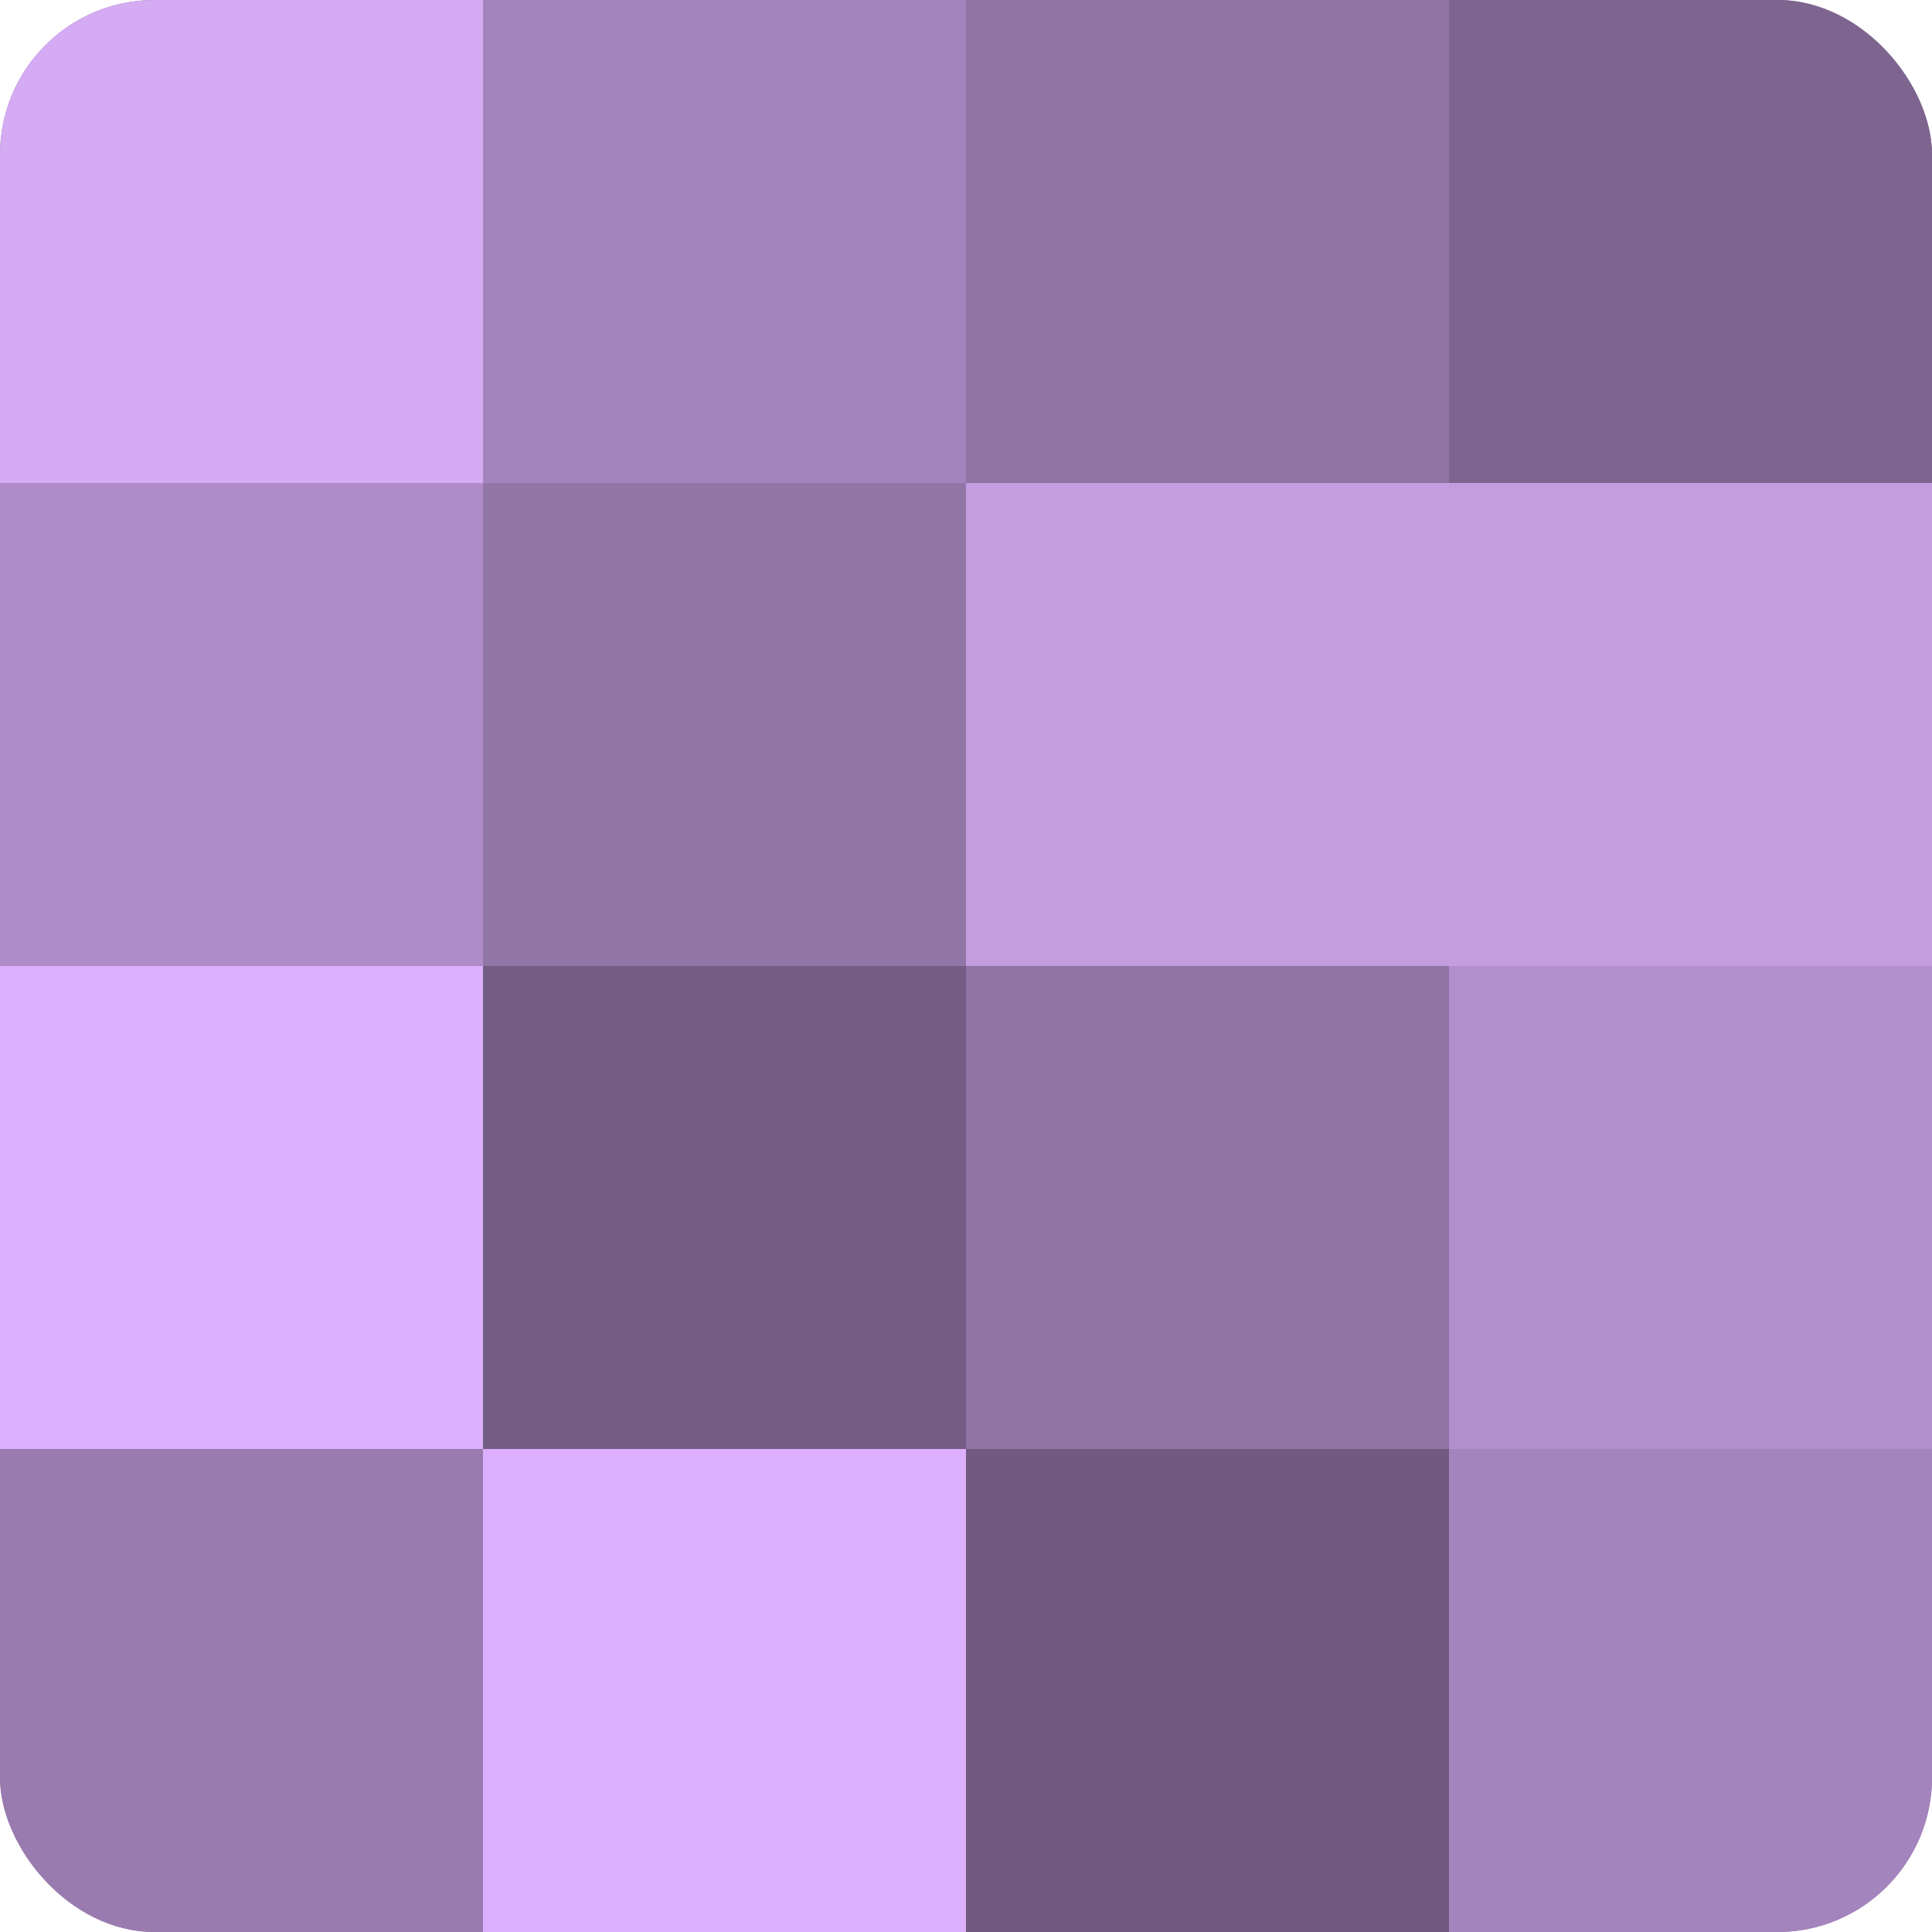 <?xml version="1.0" encoding="UTF-8"?>
<svg xmlns="http://www.w3.org/2000/svg" width="60" height="60" viewBox="0 0 100 100" preserveAspectRatio="xMidYMid meet"><defs><clipPath id="c" width="100" height="100"><rect width="100" height="100" rx="8" ry="8"/></clipPath></defs><g clip-path="url(#c)"><rect width="100" height="100" fill="#8c70a0"/><rect width="25" height="25" fill="#d5abf4"/><rect y="25" width="25" height="25" fill="#af8cc8"/><rect y="50" width="25" height="25" fill="#dcb0fc"/><rect y="75" width="25" height="25" fill="#9a7bb0"/><rect x="25" width="25" height="25" fill="#a484bc"/><rect x="25" y="25" width="25" height="25" fill="#9376a8"/><rect x="25" y="50" width="25" height="25" fill="#745d84"/><rect x="25" y="75" width="25" height="25" fill="#dcb0fc"/><rect x="50" width="25" height="25" fill="#8f73a4"/><rect x="50" y="25" width="25" height="25" fill="#c49de0"/><rect x="50" y="50" width="25" height="25" fill="#8f73a4"/><rect x="50" y="75" width="25" height="25" fill="#705a80"/><rect x="75" width="25" height="25" fill="#7e6590"/><rect x="75" y="25" width="25" height="25" fill="#c49de0"/><rect x="75" y="50" width="25" height="25" fill="#b28fcc"/><rect x="75" y="75" width="25" height="25" fill="#a484bc"/></g></svg>
